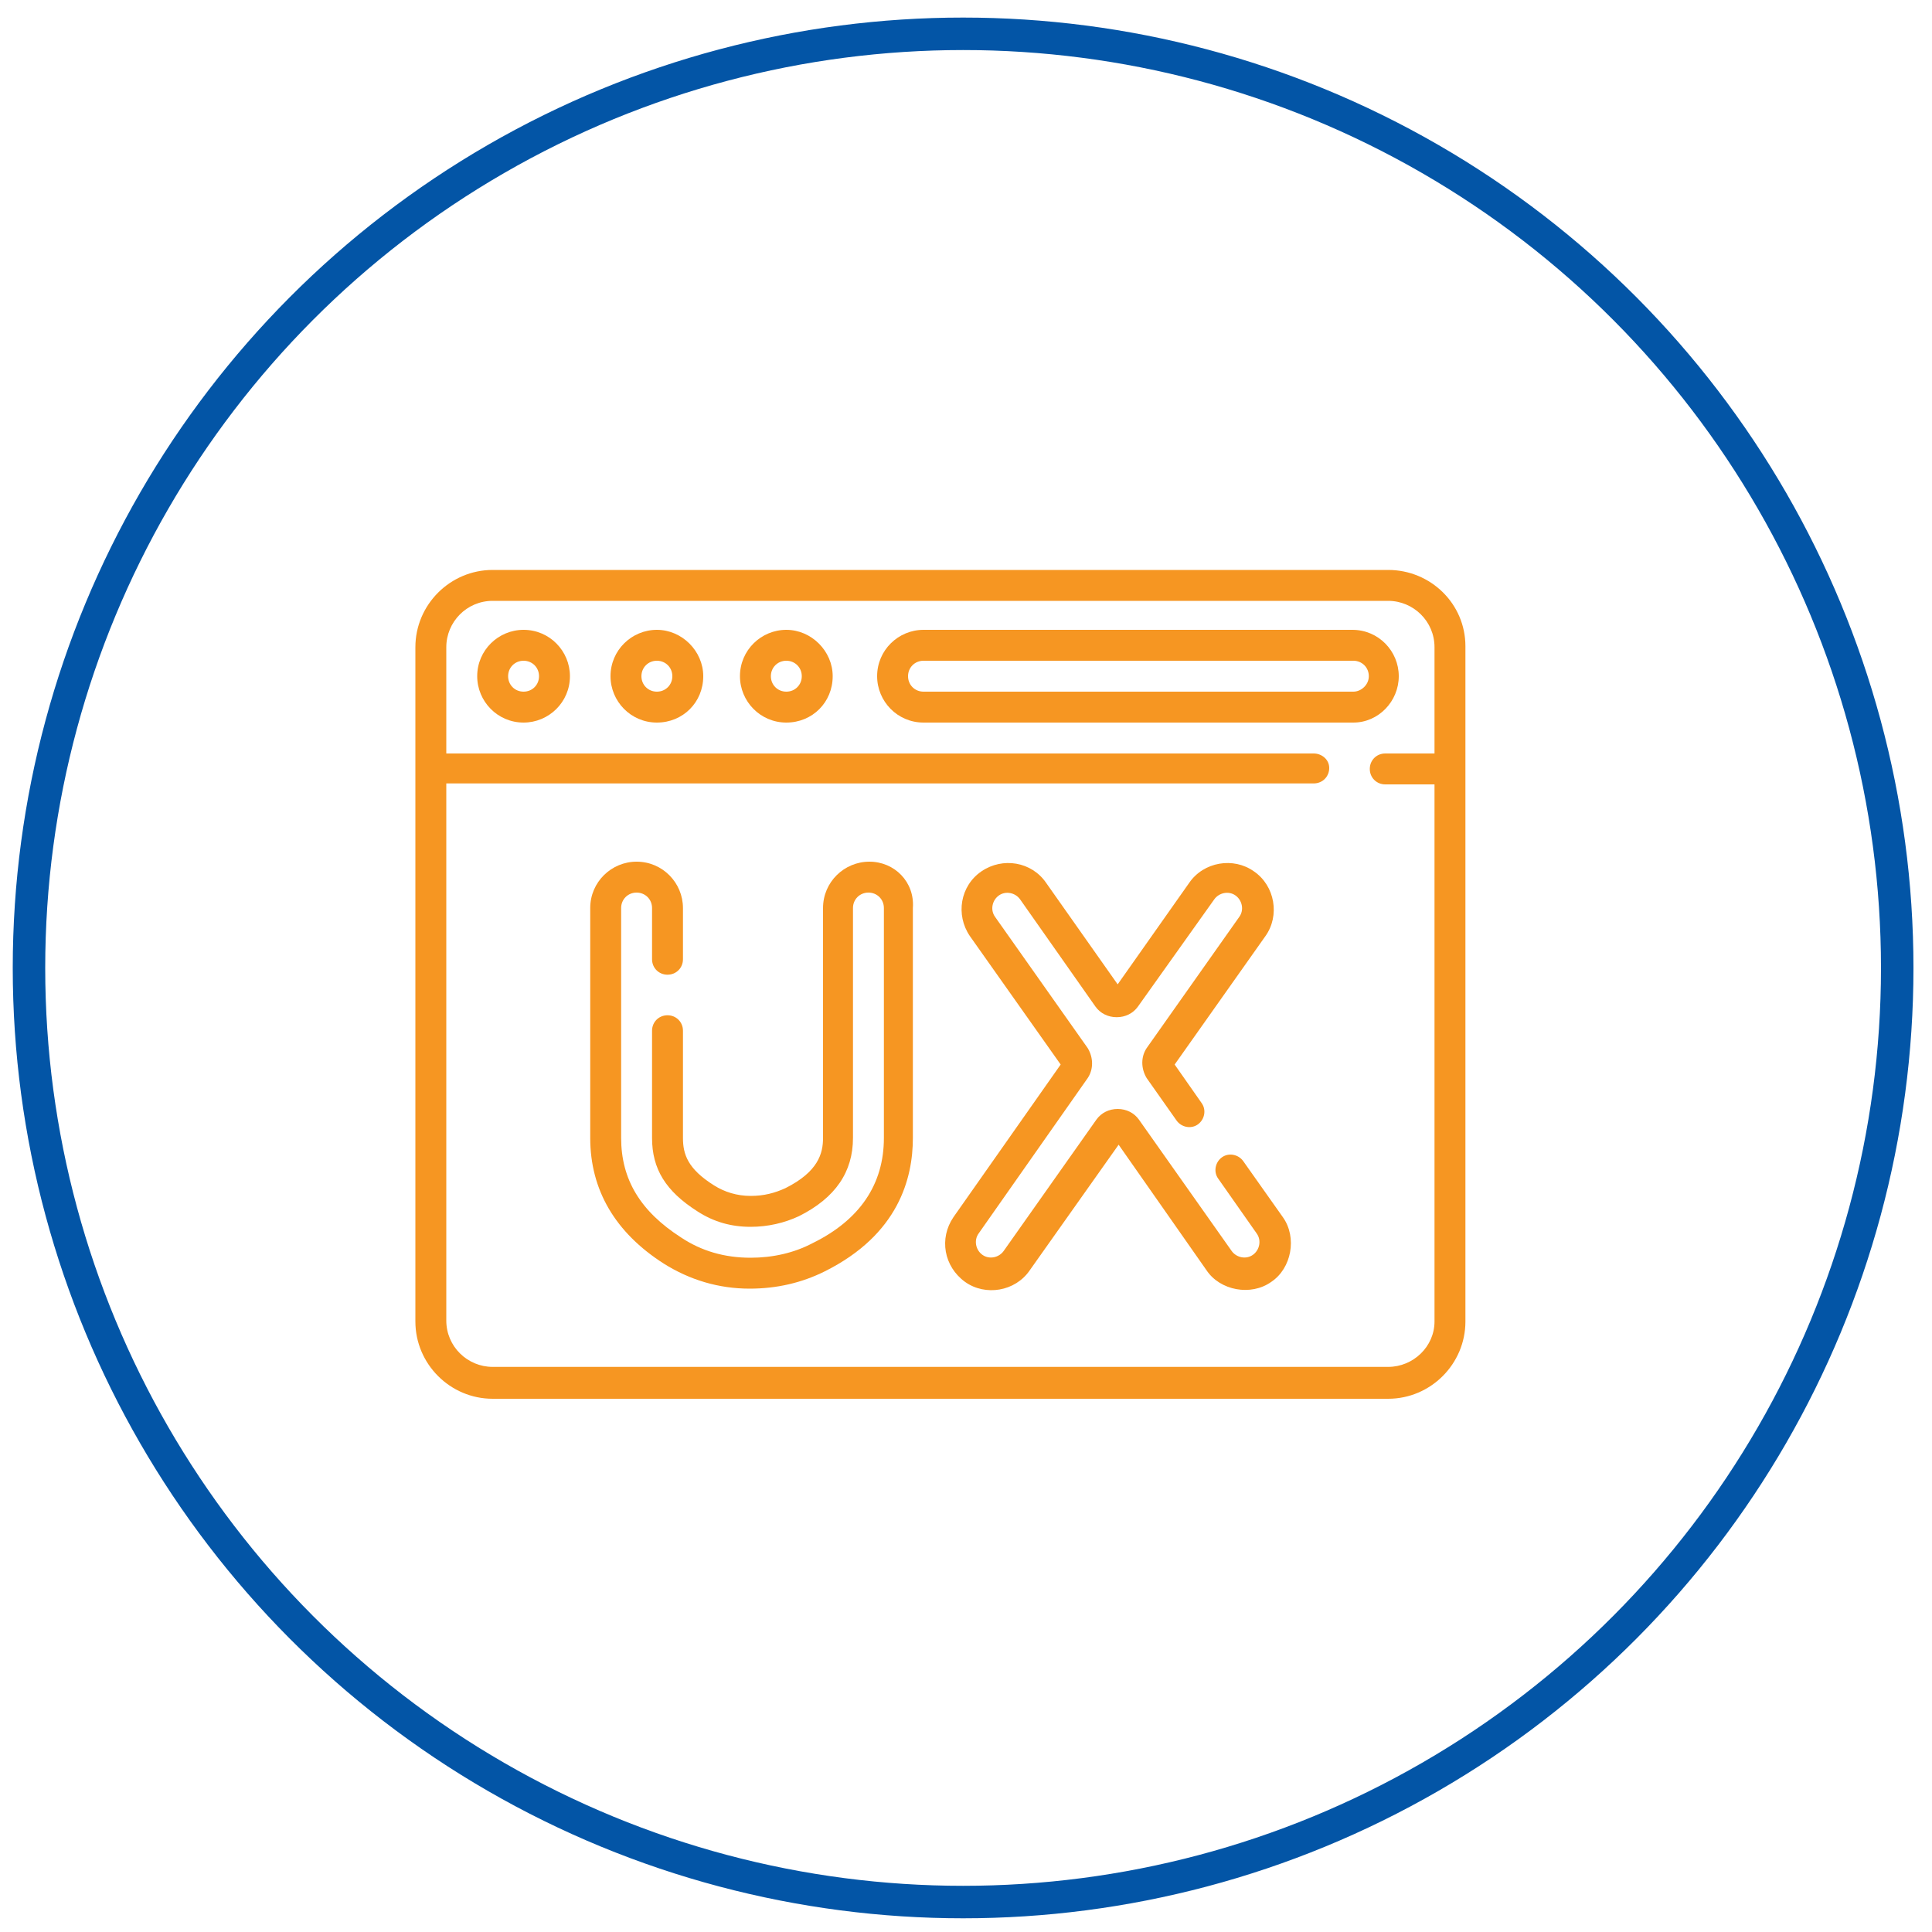 <?xml version="1.0" encoding="utf-8"?>
<!-- Generator: Adobe Illustrator 23.0.2, SVG Export Plug-In . SVG Version: 6.00 Build 0)  -->
<svg version="1.1" id="Layer_1" xmlns="http://www.w3.org/2000/svg" xmlns:xlink="http://www.w3.org/1999/xlink" x="0px" y="0px"
	 viewBox="0 0 200 200" style="enable-background:new 0 0 200 200;" xml:space="preserve">
<style type="text/css">
	.st0{fill:none;stroke:#0355A6;stroke-width:3.362;stroke-miterlimit:10;}
	.st1{fill:#F69622;}
	.st2{fill:none;stroke:#0355A6;stroke-width:2;stroke-miterlimit:10;}
</style>
<g>
	<path class="st1" d="M54.2,65.2c-2.6,0-4.8,2.1-4.8,4.8c0,2.6,2.1,4.8,4.8,4.8c2.6,0,4.8-2.1,4.8-4.8C59,67.4,56.9,65.2,54.2,65.2z
		 M54.2,71.6c-0.9,0-1.6-0.7-1.6-1.6s0.7-1.6,1.6-1.6c0.9,0,1.6,0.7,1.6,1.6S55.1,71.6,54.2,71.6z"/>
	<path class="st1" d="M68,65.2c-2.6,0-4.8,2.1-4.8,4.8c0,2.6,2.1,4.8,4.8,4.8s4.8-2.1,4.8-4.8C72.8,67.4,70.6,65.2,68,65.2z
		 M68,71.6c-0.9,0-1.6-0.7-1.6-1.6s0.7-1.6,1.6-1.6c0.9,0,1.6,0.7,1.6,1.6S68.9,71.6,68,71.6z"/>
	<path class="st1" d="M81.4,65.2c-2.6,0-4.8,2.1-4.8,4.8c0,2.6,2.1,4.8,4.8,4.8s4.8-2.1,4.8-4.8C86.2,67.4,84,65.2,81.4,65.2
		L81.4,65.2z M81.4,71.6c-0.9,0-1.6-0.7-1.6-1.6s0.7-1.6,1.6-1.6c0.9,0,1.6,0.7,1.6,1.6S82.3,71.6,81.4,71.6z"/>
	<path class="st1" d="M144.8,70c0-2.6-2.1-4.8-4.8-4.8H95.6c-2.6,0-4.8,2.1-4.8,4.8c0,2.6,2.1,4.8,4.8,4.8h44.5
		C142.7,74.8,144.8,72.6,144.8,70z M140.1,71.6H95.6c-0.9,0-1.6-0.7-1.6-1.6s0.7-1.6,1.6-1.6h44.5c0.9,0,1.6,0.7,1.6,1.6
		S140.9,71.6,140.1,71.6L140.1,71.6z"/>
	<path class="st1" d="M128.7,120.2c-0.5-0.7-1.5-0.9-2.2-0.4c-0.7,0.5-0.9,1.5-0.4,2.2l4,5.7c0.5,0.7,0.3,1.7-0.4,2.2
		c-0.7,0.5-1.7,0.3-2.2-0.4l-9.6-13.6c-0.5-0.7-1.3-1.1-2.2-1.1c0,0,0,0,0,0c-0.9,0-1.7,0.4-2.2,1.1l-9.6,13.6
		c-0.5,0.7-1.5,0.9-2.2,0.4c-0.7-0.5-0.9-1.5-0.4-2.2l11.3-16.1c0.6-0.9,0.6-2.1,0-3.1l-9.6-13.6c-0.5-0.7-0.3-1.7,0.4-2.2
		c0.7-0.5,1.7-0.3,2.2,0.4l7.8,11.1c0.5,0.7,1.3,1.1,2.2,1.1h0c0.9,0,1.7-0.4,2.2-1.1l7.9-11.1c0.5-0.7,1.5-0.9,2.2-0.4
		c0.7,0.5,0.9,1.5,0.4,2.2l-9.6,13.6c-0.6,0.9-0.6,2.1,0,3.1l3.1,4.4c0.5,0.7,1.5,0.9,2.2,0.4c0.7-0.5,0.9-1.5,0.4-2.2l-2.8-4
		l9.4-13.3c1.5-2.1,1-5.2-1.2-6.7c-2.1-1.5-5.2-1-6.7,1.2l-7.4,10.5l-7.4-10.5c-1.5-2.2-4.5-2.7-6.7-1.2c-2.2,1.5-2.7,4.5-1.2,6.7
		l9.4,13.3l-11.1,15.8c-1.5,2.2-1,5.1,1.2,6.7c2.1,1.5,5.2,1,6.7-1.2l9.2-13l9.1,13c1.4,2.1,4.6,2.7,6.7,1.2
		c2.1-1.4,2.7-4.6,1.2-6.7L128.7,120.2z"/>
	<path class="st1" d="M90,89.2c-2.6,0-4.8,2.1-4.8,4.8v23.8c0,1.6-0.5,3.5-3.9,5.2c-1.1,0.5-2.2,0.8-3.6,0.8c-1.4,0-2.7-0.4-3.8-1.1
		c-2.7-1.7-3.2-3.2-3.2-4.9v-11.1c0-0.9-0.7-1.6-1.6-1.6c-0.9,0-1.6,0.7-1.6,1.6v11.1c0,3.2,1.4,5.5,4.7,7.6
		c1.7,1.1,3.5,1.6,5.5,1.6c1.8,0,3.5-0.4,5-1.1c3.8-1.9,5.6-4.6,5.6-8.1V94c0-0.9,0.7-1.6,1.6-1.6s1.6,0.7,1.6,1.6v23.8
		c0,4.8-2.5,8.5-7.4,10.9c-1.9,1-4.1,1.5-6.4,1.5h0c-2.7,0-5.1-0.7-7.2-2.1c-4.2-2.7-6.2-6-6.2-10.3V94c0-0.9,0.7-1.6,1.6-1.6
		s1.6,0.7,1.6,1.6v5.3c0,0.9,0.7,1.6,1.6,1.6c0.9,0,1.6-0.7,1.6-1.6V94c0-2.6-2.1-4.8-4.8-4.8c-2.6,0-4.8,2.1-4.8,4.8v23.8
		c0,5.4,2.6,9.8,7.6,13c2.7,1.7,5.7,2.6,8.9,2.6h0c2.8,0,5.4-0.6,7.8-1.8c7.6-3.8,9.1-9.6,9.1-13.8V94C94.7,91.3,92.6,89.2,90,89.2
		L90,89.2z"/>
	<path class="st1" d="M143.7,59H51c-4.4,0-8,3.6-8,8v69.8c0,4.4,3.6,8,8,8h92.7c4.4,0,8-3.6,8-8V66.9C151.7,62.5,148.1,59,143.7,59z
		 M143.7,141.5H51c-2.6,0-4.8-2.1-4.8-4.8V81.1H136c0.9,0,1.6-0.7,1.6-1.6S136.8,78,136,78H46.2v-11c0-2.6,2.1-4.8,4.8-4.8h92.7
		c2.6,0,4.8,2.1,4.8,4.8v11h-5.1c-0.9,0-1.6,0.7-1.6,1.6s0.7,1.6,1.6,1.6h5.1v55.6C148.5,139.4,146.3,141.5,143.7,141.5z"/>
</g>
<circle class="st0" cx="99.7" cy="100.2" r="96.7"/>
</svg>
